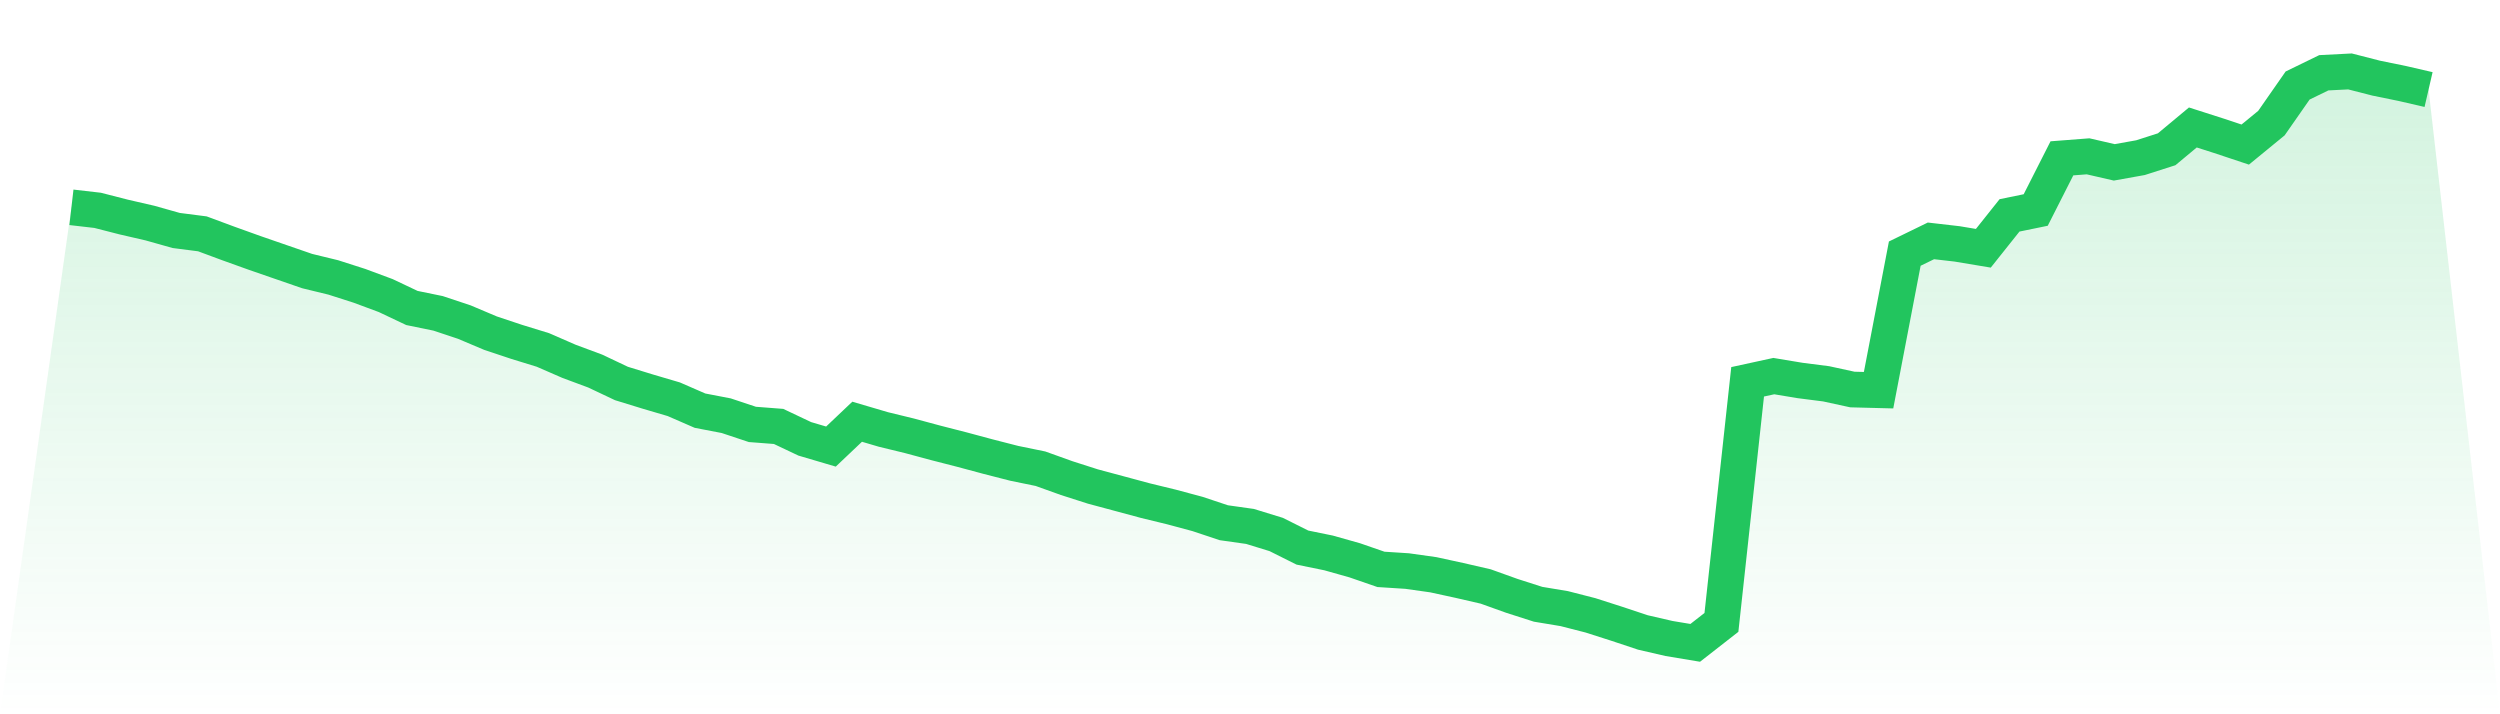 <svg viewBox="0 0 140 40" xmlns="http://www.w3.org/2000/svg">
<defs>
<linearGradient id="gradient" x1="0" x2="0" y1="0" y2="1">
<stop offset="0%" stop-color="#22c55e" stop-opacity="0.2"/>
<stop offset="100%" stop-color="#22c55e" stop-opacity="0"/>
</linearGradient>
</defs>
<path d="M4,11.61 L4,11.61 L5.467,11.779 L6.933,12.155 L8.4,12.493 L9.867,12.907 L11.333,13.095 L12.8,13.639 L14.267,14.166 L15.733,14.673 L17.2,15.18 L18.667,15.537 L20.133,16.007 L21.6,16.552 L23.067,17.247 L24.533,17.548 L26,18.036 L27.467,18.656 L28.933,19.145 L30.4,19.596 L31.867,20.235 L33.333,20.78 L34.8,21.475 L36.267,21.926 L37.733,22.358 L39.2,22.997 L40.667,23.279 L42.133,23.767 L43.6,23.88 L45.067,24.575 L46.533,25.008 L48,23.617 L49.467,24.049 L50.933,24.406 L52.4,24.801 L53.867,25.177 L55.333,25.571 L56.8,25.947 L58.267,26.248 L59.733,26.774 L61.2,27.244 L62.667,27.638 L64.133,28.033 L65.6,28.39 L67.067,28.784 L68.533,29.273 L70,29.48 L71.467,29.931 L72.933,30.664 L74.4,30.964 L75.867,31.378 L77.333,31.885 L78.8,31.979 L80.267,32.186 L81.733,32.505 L83.2,32.843 L84.667,33.369 L86.133,33.839 L87.6,34.083 L89.067,34.459 L90.533,34.929 L92,35.417 L93.467,35.756 L94.933,36 L96.4,34.854 L97.867,21.381 L99.333,21.062 L100.8,21.306 L102.267,21.494 L103.733,21.813 L105.2,21.851 L106.667,14.203 L108.133,13.489 L109.6,13.658 L111.067,13.903 L112.533,12.061 L114,11.76 L115.467,8.867 L116.933,8.754 L118.4,9.092 L119.867,8.829 L121.333,8.359 L122.8,7.138 L124.267,7.608 L125.733,8.096 L127.2,6.894 L128.667,4.789 L130.133,4.075 L131.6,4 L133.067,4.376 L134.533,4.676 L136,5.015 L140,40 L0,40 z" fill="url(#gradient)"/>
<path d="M4,11.61 L4,11.61 L5.467,11.779 L6.933,12.155 L8.4,12.493 L9.867,12.907 L11.333,13.095 L12.8,13.639 L14.267,14.166 L15.733,14.673 L17.2,15.18 L18.667,15.537 L20.133,16.007 L21.6,16.552 L23.067,17.247 L24.533,17.548 L26,18.036 L27.467,18.656 L28.933,19.145 L30.4,19.596 L31.867,20.235 L33.333,20.78 L34.8,21.475 L36.267,21.926 L37.733,22.358 L39.2,22.997 L40.667,23.279 L42.133,23.767 L43.6,23.88 L45.067,24.575 L46.533,25.008 L48,23.617 L49.467,24.049 L50.933,24.406 L52.4,24.801 L53.867,25.177 L55.333,25.571 L56.8,25.947 L58.267,26.248 L59.733,26.774 L61.2,27.244 L62.667,27.638 L64.133,28.033 L65.6,28.39 L67.067,28.784 L68.533,29.273 L70,29.48 L71.467,29.931 L72.933,30.664 L74.4,30.964 L75.867,31.378 L77.333,31.885 L78.8,31.979 L80.267,32.186 L81.733,32.505 L83.2,32.843 L84.667,33.369 L86.133,33.839 L87.6,34.083 L89.067,34.459 L90.533,34.929 L92,35.417 L93.467,35.756 L94.933,36 L96.4,34.854 L97.867,21.381 L99.333,21.062 L100.8,21.306 L102.267,21.494 L103.733,21.813 L105.2,21.851 L106.667,14.203 L108.133,13.489 L109.6,13.658 L111.067,13.903 L112.533,12.061 L114,11.76 L115.467,8.867 L116.933,8.754 L118.4,9.092 L119.867,8.829 L121.333,8.359 L122.8,7.138 L124.267,7.608 L125.733,8.096 L127.2,6.894 L128.667,4.789 L130.133,4.075 L131.6,4 L133.067,4.376 L134.533,4.676 L136,5.015" fill="none" stroke="#22c55e" stroke-width="2"/>
</svg>